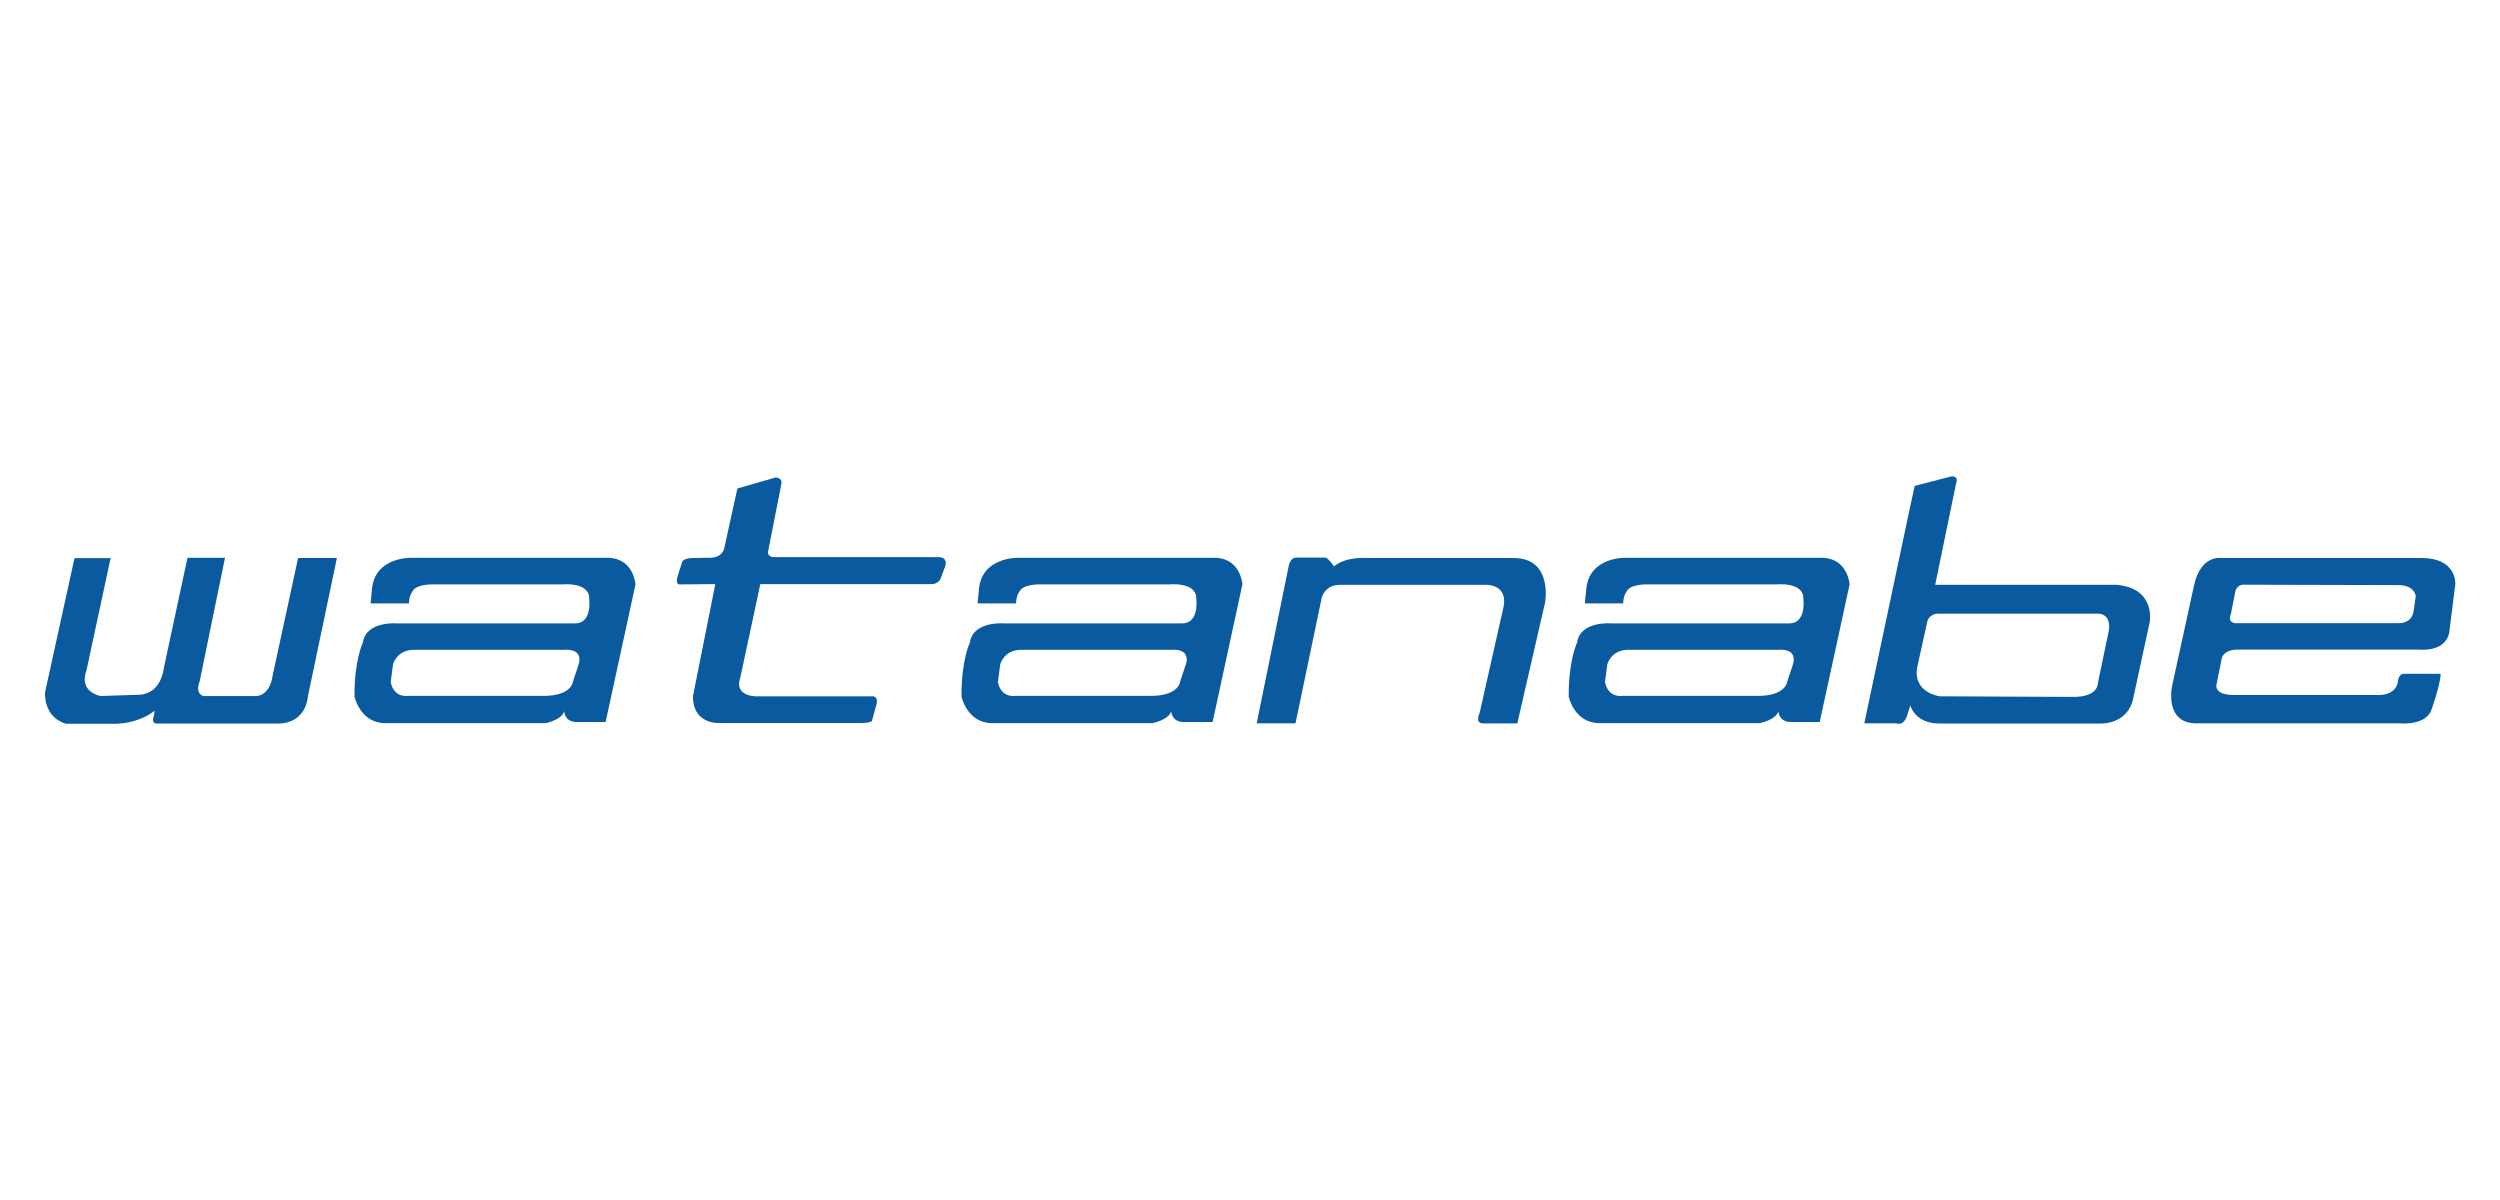 <?xml version="1.0" encoding="UTF-8"?>
<svg id="Capa_1" data-name="Capa 1" xmlns="http://www.w3.org/2000/svg" width="250" height="120" viewBox="0 0 250 120">
  <defs>
    <style>
      .cls-1 {
        fill: #0a5aa0;
      }
    </style>
  </defs>
  <path class="cls-1" d="M15.71,72.35h11.92s2.86.3,3.18-2.82l2.88-13.73h-3.88l-2.55,11.77s-.18,1.89-1.6,2.04h-5.31s-.88-.19-.38-1.49l2.53-12.34h-3.75l-2.37,11.04s-.22,2.66-2.62,2.66l-3.7.12s-2.23-.37-1.41-2.57l2.41-11.22h-3.61l-2.94,13.4s-.25,2.42,2.05,3.16h4.48s2.47.22,4.43-1.3l-.08.51s-.34.77.32.78"/>
  <path class="cls-1" d="M60.88,55.78h-19.7s-3.8-.16-4,3.3l-.12,1.26h3.84s-.03-.77.41-1.29c0,0,.25-.66,2.27-.61h12.62s2.79-.29,2.72,1.46c0,0,.33,2.44-1.41,2.44h-17.74s-3.16-.29-3.48,1.91c0,0-.87,1.76-.84,5.42,0,0,.56,2.59,3,2.64h16.13s1.63-.33,1.84-1.2c0,0,0,.98,1.09,1.09h3.05l2.99-13.76s-.16-2.55-2.66-2.66M57.83,66.54l-.54,1.63s-.1,1.42-2.94,1.42h-13.57s-1.38.24-1.71-1.38l.23-1.77s.36-1.46,2.1-1.46h15.01s2.03-.25,1.42,1.57"/>
  <path class="cls-1" d="M73.73,48.85l3.83-1.1s.71,0,.58.63l-1.35,6.86s0,.44.55.47h16.49s1.08-.07.64,1.06l-.44,1.15s-.24.52-.93.49h-17.07l-2.01,9.4s-.71,1.65,1.46,1.82h11.79s.56-.03.39.77l-.44,1.58s.17.32-1.15.32h-14.35s-2.48.02-2.42-2.7l2.23-11.19-3.57.03s-.47.08-.17-.91l.43-1.33s.06-.45,1.38-.4l1.34-.03s1.1.11,1.46-.83l1.34-6.1Z"/>
  <path class="cls-1" d="M132.56,55.76h-2.86s-.59-.11-.81.74l-3.22,15.83h3.88l2.61-12.5s.25-1.35,1.87-1.35h14.63s2.19-.04,1.68,2.27l-2.38,10.56s-.48.99.29,1.03h3.48l2.78-12.1s.81-4.44-3.16-4.44h-14.67s-2.07-.18-3.28.84c0,0-.51-.77-.84-.88"/>
  <path class="cls-1" d="M211.68,58.48h-18.16l2.09-10.15s.33-.7-.44-.7l-3.7.96-.48,2.2-4.56,21.54h3.19s.75.38,1.12-.87l.29-.92s.47,1.88,3.04,1.81h16.02s2.79.13,3.27-2.69l1.61-7.44s.66-3.37-3.29-3.74M210.88,63.09l-1.09,5.21s.09,1.43-2.54,1.39l-13.27-.06s-2.82-.34-2.23-3.05l1-4.51s.22-.66.99-.7h16.09s1.31-.07,1.05,1.72"/>
  <path class="cls-1" d="M241.95,55.8h-19.91s-1.95-.3-2.63,2.71l-2.2,10.08s-.8,3.59,2.24,3.74h20.49s2.72.29,3.23-1.43c0,0,.86-2.38.9-3.52h-3.64s-.59-.11-.66.91c0,0-.18,1.14-1.76,1.21h-14.73s-1.69.03-1.65-.95l.55-2.74s.18-.92,1.8-.85h18.07s2.38.26,2.86-1.61l.62-4.91s.23-2.71-3.55-2.64M241.57,59.65l-.22,1.54c-.22,1.17-1.42,1.13-1.42,1.13h-16.4c-.85-.11-.44-.92-.44-.92l.46-2.34c.26-.7.92-.59.92-.59l15.25.04c1.8-.04,1.86,1.13,1.86,1.13"/>
  <path class="cls-1" d="M121.59,55.78h-19.7s-3.81-.16-4.01,3.3l-.12,1.26h3.85s-.03-.77.41-1.29c0,0,.24-.66,2.26-.61h12.63s2.79-.29,2.72,1.46c0,0,.32,2.44-1.42,2.44h-17.74s-3.16-.29-3.48,1.91c0,0-.87,1.76-.84,5.42,0,0,.55,2.59,3,2.64h16.12s1.64-.33,1.85-1.2c0,0,0,.98,1.09,1.09h3.05l2.98-13.76s-.15-2.55-2.66-2.66M118.55,66.54l-.54,1.63s-.11,1.42-2.94,1.42h-13.57s-1.38.24-1.71-1.38l.23-1.77s.36-1.46,2.1-1.46h15.02s2.03-.25,1.42,1.57"/>
  <path class="cls-1" d="M182.31,55.78h-19.7s-3.8-.16-4,3.3l-.13,1.26h3.84s-.03-.77.41-1.29c0,0,.25-.66,2.27-.61h12.62s2.79-.29,2.72,1.46c0,0,.33,2.44-1.42,2.44h-17.73s-3.16-.29-3.48,1.91c0,0-.86,1.76-.84,5.42,0,0,.55,2.59,3,2.64h16.12s1.63-.33,1.85-1.2c0,0,0,.98,1.08,1.09h3.05l2.99-13.76s-.16-2.55-2.66-2.66M179.26,66.54l-.54,1.63s-.11,1.42-2.94,1.42h-13.57s-1.39.24-1.71-1.38l.23-1.77s.36-1.46,2.1-1.46h15.02s2.02-.25,1.41,1.57"/>
</svg>